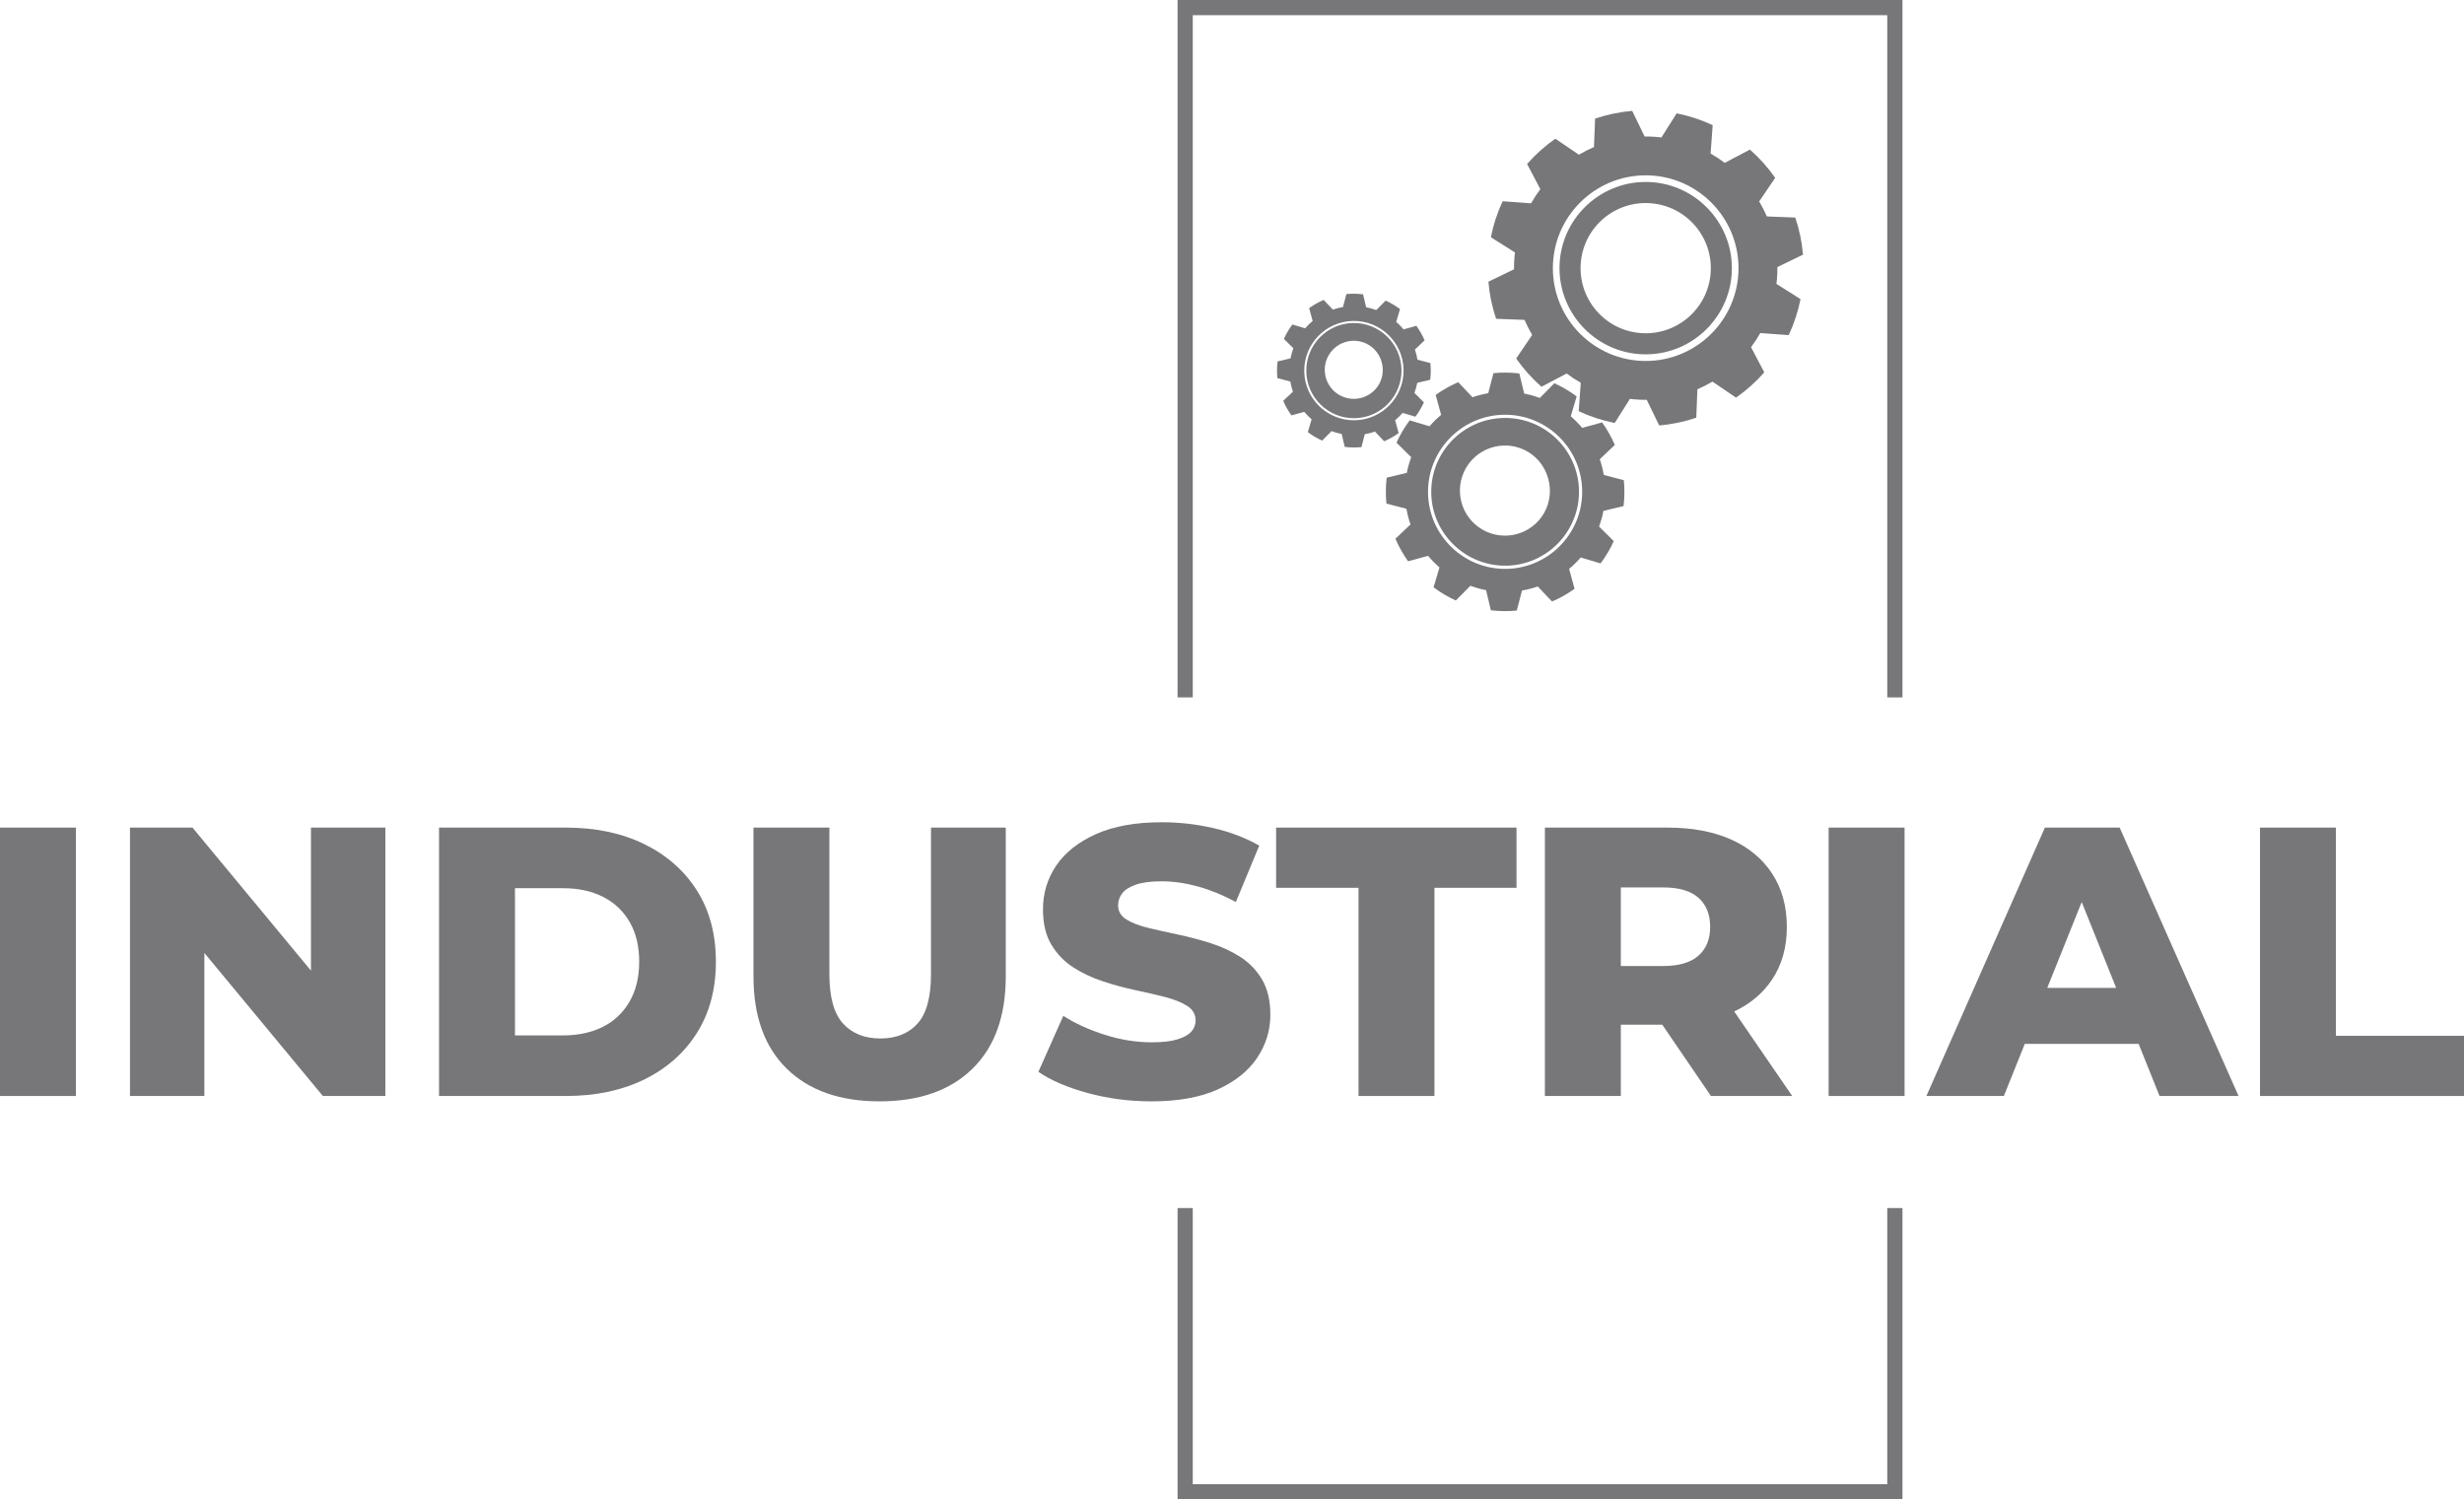 <!-- Generator: Adobe Illustrator 22.1.0, SVG Export Plug-In  -->
<svg version="1.1"
	 xmlns="http://www.w3.org/2000/svg" xmlns:xlink="http://www.w3.org/1999/xlink" xmlns:a="http://ns.adobe.com/AdobeSVGViewerExtensions/3.0/"
	 x="0px" y="0px" width="180.754px" height="110px" viewBox="0 0 180.754 110" style="enable-background:new 0 0 180.754 110;"
	 xml:space="preserve">
<style type="text/css">
	.st0{fill:#77777A;}
</style>
<defs>
</defs>
<g>
	<g>
		<polygon class="st0" points="87.499,51.163 87.499,1.115 138.446,1.115 138.446,51.163 139.561,51.163 139.561,0 86.384,0 
			86.384,51.163 		"/>
		<polygon class="st0" points="138.446,88.626 138.446,108.885 87.499,108.885 87.499,88.626 86.384,88.626 86.384,110 139.561,110 
			139.561,88.626 		"/>
	</g>
	<g>
		<g>
			<path class="st0" d="M111.836,23.467c0.165,0.381,0.353,0.75,0.561,1.105l-1.172,1.729c0.533,0.762,1.155,1.458,1.853,2.072
				l1.847-0.971c0.331,0.247,0.677,0.473,1.037,0.678l-0.151,2.087c0.829,0.388,1.714,0.679,2.643,0.864l1.115-1.77
				c0.104,0.013,0.209,0.028,0.315,0.037c0.308,0.026,0.616,0.037,0.919,0.035l0.912,1.879c0.941-0.079,1.851-0.272,2.721-0.567
				l0.082-2.085c0.381-0.163,0.749-0.351,1.105-0.562l1.729,1.173c0.761-0.532,1.459-1.154,2.073-1.854l-0.971-1.846
				c0.247-0.33,0.474-0.676,0.678-1.037l2.086,0.151c0.388-0.828,0.679-1.714,0.865-2.641l-1.768-1.115
				c0.014-0.106,0.027-0.21,0.037-0.317c0.026-0.308,0.036-0.614,0.034-0.919l1.879-0.909c-0.08-0.942-0.271-1.854-0.566-2.723
				l-2.086-0.082c-0.163-0.381-0.352-0.749-0.562-1.103l1.174-1.729c-0.531-0.762-1.154-1.458-1.853-2.073l-1.848,0.972
				c-0.328-0.248-0.676-0.475-1.037-0.679l0.152-2.086c-0.829-0.388-1.715-0.68-2.643-0.865l-1.115,1.768
				c-0.105-0.013-0.21-0.026-0.317-0.035c-0.309-0.027-0.615-0.038-0.919-0.036l-0.91-1.879c-0.939,0.081-1.853,0.273-2.722,0.569
				l-0.082,2.085c-0.382,0.164-0.75,0.352-1.105,0.561l-1.73-1.173c-0.761,0.534-1.458,1.156-2.071,1.854l0.971,1.847
				c-0.247,0.329-0.475,0.676-0.678,1.038l-2.086-0.151c-0.388,0.828-0.68,1.714-0.864,2.641l1.766,1.116
				c-0.012,0.106-0.026,0.21-0.034,0.317c-0.027,0.308-0.038,0.615-0.036,0.919l-1.878,0.909c0.079,0.941,0.271,1.853,0.566,2.723
				L111.836,23.467z M113.915,19.672c0-3.755,3.055-6.809,6.809-6.809c3.756,0,6.81,3.055,6.81,6.809c0,3.755-3.054,6.81-6.81,6.81
				C116.97,26.482,113.915,23.427,113.915,19.672z"/>
			<path class="st0" d="M120.724,13.349c-3.487,0-6.322,2.837-6.322,6.323c0,3.486,2.836,6.323,6.322,6.323
				c3.488,0,6.323-2.837,6.323-6.323C127.047,16.186,124.212,13.349,120.724,13.349z M121.14,14.914
				c2.628,0.228,4.572,2.545,4.345,5.173c-0.23,2.627-2.547,4.574-5.175,4.344c-2.628-0.228-4.572-2.545-4.344-5.174
				C116.193,16.63,118.511,14.684,121.14,14.914z"/>
		</g>
		<path class="st0" d="M110.299,30.662c-2.989,0.063-5.368,2.544-5.305,5.532c0.062,2.987,2.544,5.367,5.532,5.305
			c2.987-0.062,5.367-2.544,5.305-5.532C115.768,32.979,113.286,30.6,110.299,30.662z M112.143,33.18
			c1.483,0.918,1.997,2.917,1.14,4.435c-0.914,1.617-2.971,2.163-4.564,1.221c-1.572-0.93-2.092-2.958-1.162-4.53
			C108.498,32.719,110.564,32.202,112.143,33.18z"/>
		<path class="st0" d="M103.173,37.324c0.068,0.393,0.168,0.778,0.297,1.152l-1.104,1.047c0.246,0.58,0.559,1.135,0.931,1.655
			l1.463-0.401c0.252,0.302,0.532,0.588,0.837,0.852l-0.433,1.455c0.253,0.189,0.514,0.366,0.79,0.53
			c0.276,0.163,0.558,0.31,0.842,0.438l1.071-1.08c0.377,0.14,0.761,0.249,1.149,0.324l0.351,1.476c0.634,0.076,1.272,0.08,1.9,0.02
			l0.385-1.471c0.395-0.067,0.777-0.165,1.155-0.296l1.047,1.103c0.58-0.246,1.133-0.559,1.653-0.93l-0.4-1.464
			c0.302-0.252,0.588-0.532,0.852-0.836l1.457,0.434c0.188-0.251,0.364-0.515,0.528-0.792c0.164-0.275,0.309-0.556,0.438-0.843
			l-1.079-1.066c0.138-0.38,0.246-0.763,0.322-1.152l1.476-0.351c0.075-0.634,0.082-1.271,0.02-1.9l-1.47-0.386
			c-0.069-0.391-0.165-0.778-0.295-1.154l1.104-1.045c-0.249-0.58-0.56-1.135-0.933-1.654l-1.462,0.401
			c-0.253-0.303-0.533-0.587-0.837-0.852l0.433-1.457c-0.252-0.187-0.515-0.365-0.791-0.527c-0.276-0.165-0.561-0.31-0.845-0.438
			l-1.067,1.08c-0.377-0.14-0.76-0.249-1.147-0.324l-0.356-1.474c-0.632-0.078-1.269-0.084-1.897-0.023l-0.386,1.471
			c-0.391,0.068-0.778,0.167-1.154,0.298l-1.044-1.105c-0.582,0.25-1.136,0.561-1.657,0.933l0.403,1.462
			c-0.304,0.253-0.588,0.533-0.853,0.838l-1.455-0.435c-0.189,0.253-0.366,0.516-0.528,0.791c-0.164,0.276-0.311,0.559-0.44,0.846
			l1.08,1.066c-0.138,0.378-0.247,0.763-0.325,1.15l-1.474,0.353c-0.075,0.636-0.081,1.271-0.019,1.901L103.173,37.324z
			 M104.758,36.2c-0.064-3.117,2.418-5.706,5.535-5.772c3.118-0.065,5.707,2.417,5.771,5.534c0.066,3.117-2.417,5.706-5.534,5.772
			C107.412,41.799,104.824,39.317,104.758,36.2z"/>
		<g>
			<path class="st0" d="M99.247,23.697c-1.926,0.04-3.459,1.64-3.419,3.565c0.04,1.925,1.639,3.459,3.564,3.418
				c1.925-0.04,3.459-1.639,3.418-3.565C102.771,25.19,101.172,23.657,99.247,23.697z M100.435,25.32
				c0.956,0.592,1.287,1.88,0.734,2.858c-0.589,1.042-1.915,1.393-2.941,0.787c-1.013-0.599-1.348-1.906-0.749-2.919
				C98.087,25.022,99.418,24.69,100.435,25.32z"/>
			<path class="st0" d="M94.655,27.99c0.044,0.253,0.108,0.501,0.192,0.743l-0.711,0.674c0.159,0.374,0.36,0.731,0.6,1.066
				l0.943-0.258c0.163,0.195,0.343,0.379,0.539,0.549l-0.279,0.937c0.163,0.122,0.331,0.236,0.509,0.341
				c0.178,0.105,0.359,0.2,0.543,0.282l0.69-0.696c0.243,0.09,0.491,0.16,0.741,0.209l0.226,0.951
				c0.409,0.049,0.82,0.051,1.224,0.013l0.248-0.948c0.254-0.043,0.501-0.106,0.744-0.191l0.674,0.711
				c0.374-0.159,0.73-0.36,1.065-0.6l-0.258-0.943c0.194-0.163,0.379-0.343,0.549-0.539l0.939,0.279
				c0.121-0.162,0.235-0.332,0.34-0.511c0.106-0.177,0.199-0.358,0.283-0.543l-0.696-0.687c0.089-0.245,0.159-0.492,0.207-0.742
				l0.951-0.226c0.049-0.409,0.053-0.819,0.013-1.224l-0.947-0.249c-0.044-0.252-0.106-0.501-0.19-0.744l0.711-0.674
				c-0.161-0.374-0.361-0.732-0.601-1.066l-0.942,0.259c-0.163-0.195-0.343-0.378-0.539-0.549l0.279-0.939
				c-0.162-0.121-0.332-0.235-0.51-0.34c-0.178-0.106-0.361-0.199-0.545-0.282l-0.688,0.696c-0.243-0.09-0.49-0.161-0.739-0.209
				l-0.229-0.95c-0.407-0.05-0.817-0.054-1.223-0.015l-0.249,0.948c-0.252,0.044-0.501,0.108-0.743,0.192l-0.673-0.712
				c-0.375,0.161-0.732,0.362-1.068,0.601l0.259,0.942c-0.196,0.163-0.379,0.343-0.55,0.54l-0.937-0.28
				c-0.122,0.163-0.236,0.332-0.34,0.51c-0.106,0.178-0.2,0.36-0.284,0.545l0.696,0.687c-0.089,0.243-0.159,0.492-0.209,0.741
				l-0.95,0.227c-0.049,0.41-0.052,0.819-0.012,1.225L94.655,27.99z M95.677,27.265c-0.041-2.009,1.558-3.677,3.566-3.719
				c2.009-0.042,3.677,1.558,3.719,3.566c0.042,2.009-1.557,3.677-3.566,3.719C97.387,30.874,95.719,29.274,95.677,27.265z"/>
		</g>
	</g>
	<g>
		<rect y="60.715" class="st0" width="5.57" height="19.69"/>
		<polygon class="st0" points="22.812,71.208 14.12,60.715 9.535,60.715 9.535,80.405 14.992,80.405 14.992,69.912 23.684,80.405 
			28.269,80.405 28.269,60.715 22.812,60.715 		"/>
		<path class="st0" d="M47.256,61.924c-1.65-0.806-3.563-1.209-5.738-1.209h-9.311v19.69h9.311c2.175,0,4.088-0.403,5.738-1.209
			c1.65-0.806,2.94-1.945,3.868-3.418c0.928-1.471,1.392-3.211,1.392-5.218c0-2.025-0.464-3.769-1.392-5.232
			C50.196,63.865,48.906,62.731,47.256,61.924z M46.187,73.472c-0.469,0.815-1.121,1.434-1.955,1.856
			c-0.835,0.421-1.814,0.632-2.939,0.632h-3.516V65.16h3.516c1.125,0,2.105,0.21,2.939,0.632c0.834,0.422,1.486,1.037,1.955,1.842
			c0.469,0.807,0.703,1.782,0.703,2.926C46.89,71.685,46.656,72.656,46.187,73.472z"/>
		<path class="st0" d="M68.296,71.46c0,1.688-0.328,2.897-0.984,3.628c-0.657,0.731-1.566,1.097-2.728,1.097
			c-1.163,0-2.077-0.366-2.743-1.097c-0.666-0.732-0.999-1.941-0.999-3.628V60.715h-5.569v10.913c0,2.926,0.816,5.186,2.447,6.779
			c1.631,1.594,3.9,2.391,6.807,2.391c2.906,0,5.176-0.797,6.807-2.391c1.631-1.594,2.447-3.854,2.447-6.779V60.715h-5.485V71.46z"
			/>
		<path class="st0" d="M90.996,70.208c-0.657-0.422-1.383-0.759-2.18-1.012c-0.797-0.253-1.594-0.464-2.391-0.633
			c-0.797-0.169-1.529-0.332-2.194-0.492c-0.666-0.159-1.2-0.366-1.603-0.619c-0.403-0.253-0.605-0.595-0.605-1.026
			c0-0.338,0.103-0.638,0.309-0.9c0.206-0.262,0.544-0.473,1.013-0.632c0.469-0.159,1.087-0.239,1.857-0.239
			c0.862,0,1.753,0.127,2.672,0.38c0.919,0.253,1.847,0.632,2.785,1.139l1.716-4.135c-0.975-0.563-2.086-0.989-3.333-1.28
			c-1.247-0.291-2.517-0.436-3.812-0.436c-1.932,0-3.544,0.291-4.838,0.872c-1.294,0.582-2.264,1.351-2.911,2.307
			c-0.647,0.957-0.97,2.025-0.97,3.207c0,1.05,0.206,1.917,0.619,2.602c0.412,0.684,0.947,1.237,1.603,1.659
			c0.656,0.422,1.383,0.764,2.18,1.026c0.797,0.263,1.594,0.478,2.391,0.647c0.797,0.169,1.523,0.338,2.18,0.506
			c0.656,0.169,1.191,0.384,1.603,0.646c0.412,0.263,0.619,0.619,0.619,1.069c0,0.319-0.108,0.595-0.324,0.83
			c-0.216,0.234-0.558,0.421-1.027,0.562c-0.469,0.141-1.088,0.211-1.856,0.211c-1.144,0-2.293-0.183-3.446-0.549
			c-1.153-0.365-2.171-0.829-3.052-1.392l-1.828,4.107c0.937,0.638,2.152,1.158,3.643,1.561c1.491,0.404,3.042,0.605,4.655,0.605
			c1.95,0,3.568-0.291,4.852-0.872c1.284-0.581,2.25-1.354,2.897-2.32c0.647-0.966,0.97-2.021,0.97-3.165
			c0-1.031-0.202-1.889-0.605-2.574C92.182,71.183,91.652,70.63,90.996,70.208z"/>
		<polygon class="st0" points="93.612,65.131 99.659,65.131 99.659,80.405 105.229,80.405 105.229,65.131 111.248,65.131 
			111.248,60.715 93.612,60.715 		"/>
		<path class="st0" d="M130.01,71.84c0.713-1.078,1.069-2.358,1.069-3.839c0-1.5-0.356-2.798-1.069-3.896
			c-0.713-1.097-1.721-1.936-3.024-2.518c-1.304-0.581-2.855-0.872-4.655-0.872h-9.001v19.69h5.57v-5.232h3.04l3.57,5.232h5.963
			l-4.255-6.2C128.408,73.639,129.341,72.853,130.01,71.84z M124.596,65.862c0.572,0.507,0.858,1.22,0.858,2.138
			c0,0.9-0.286,1.603-0.858,2.11c-0.572,0.507-1.44,0.76-2.602,0.76h-3.094v-5.766h3.094
			C123.156,65.103,124.023,65.356,124.596,65.862z"/>
		<rect x="134.145" y="60.715" class="st0" width="5.57" height="19.69"/>
		<path class="st0" d="M150.009,60.715l-8.692,19.69H147l1.535-3.825h8.35l1.535,3.825h5.795l-8.72-19.69H150.009z M150.183,72.473
			l2.527-6.296l2.527,6.296H150.183z"/>
		<polygon class="st0" points="171.359,75.989 171.359,60.715 165.789,60.715 165.789,80.405 180.754,80.405 180.754,75.989 		"/>
	</g>
</g>
</svg>